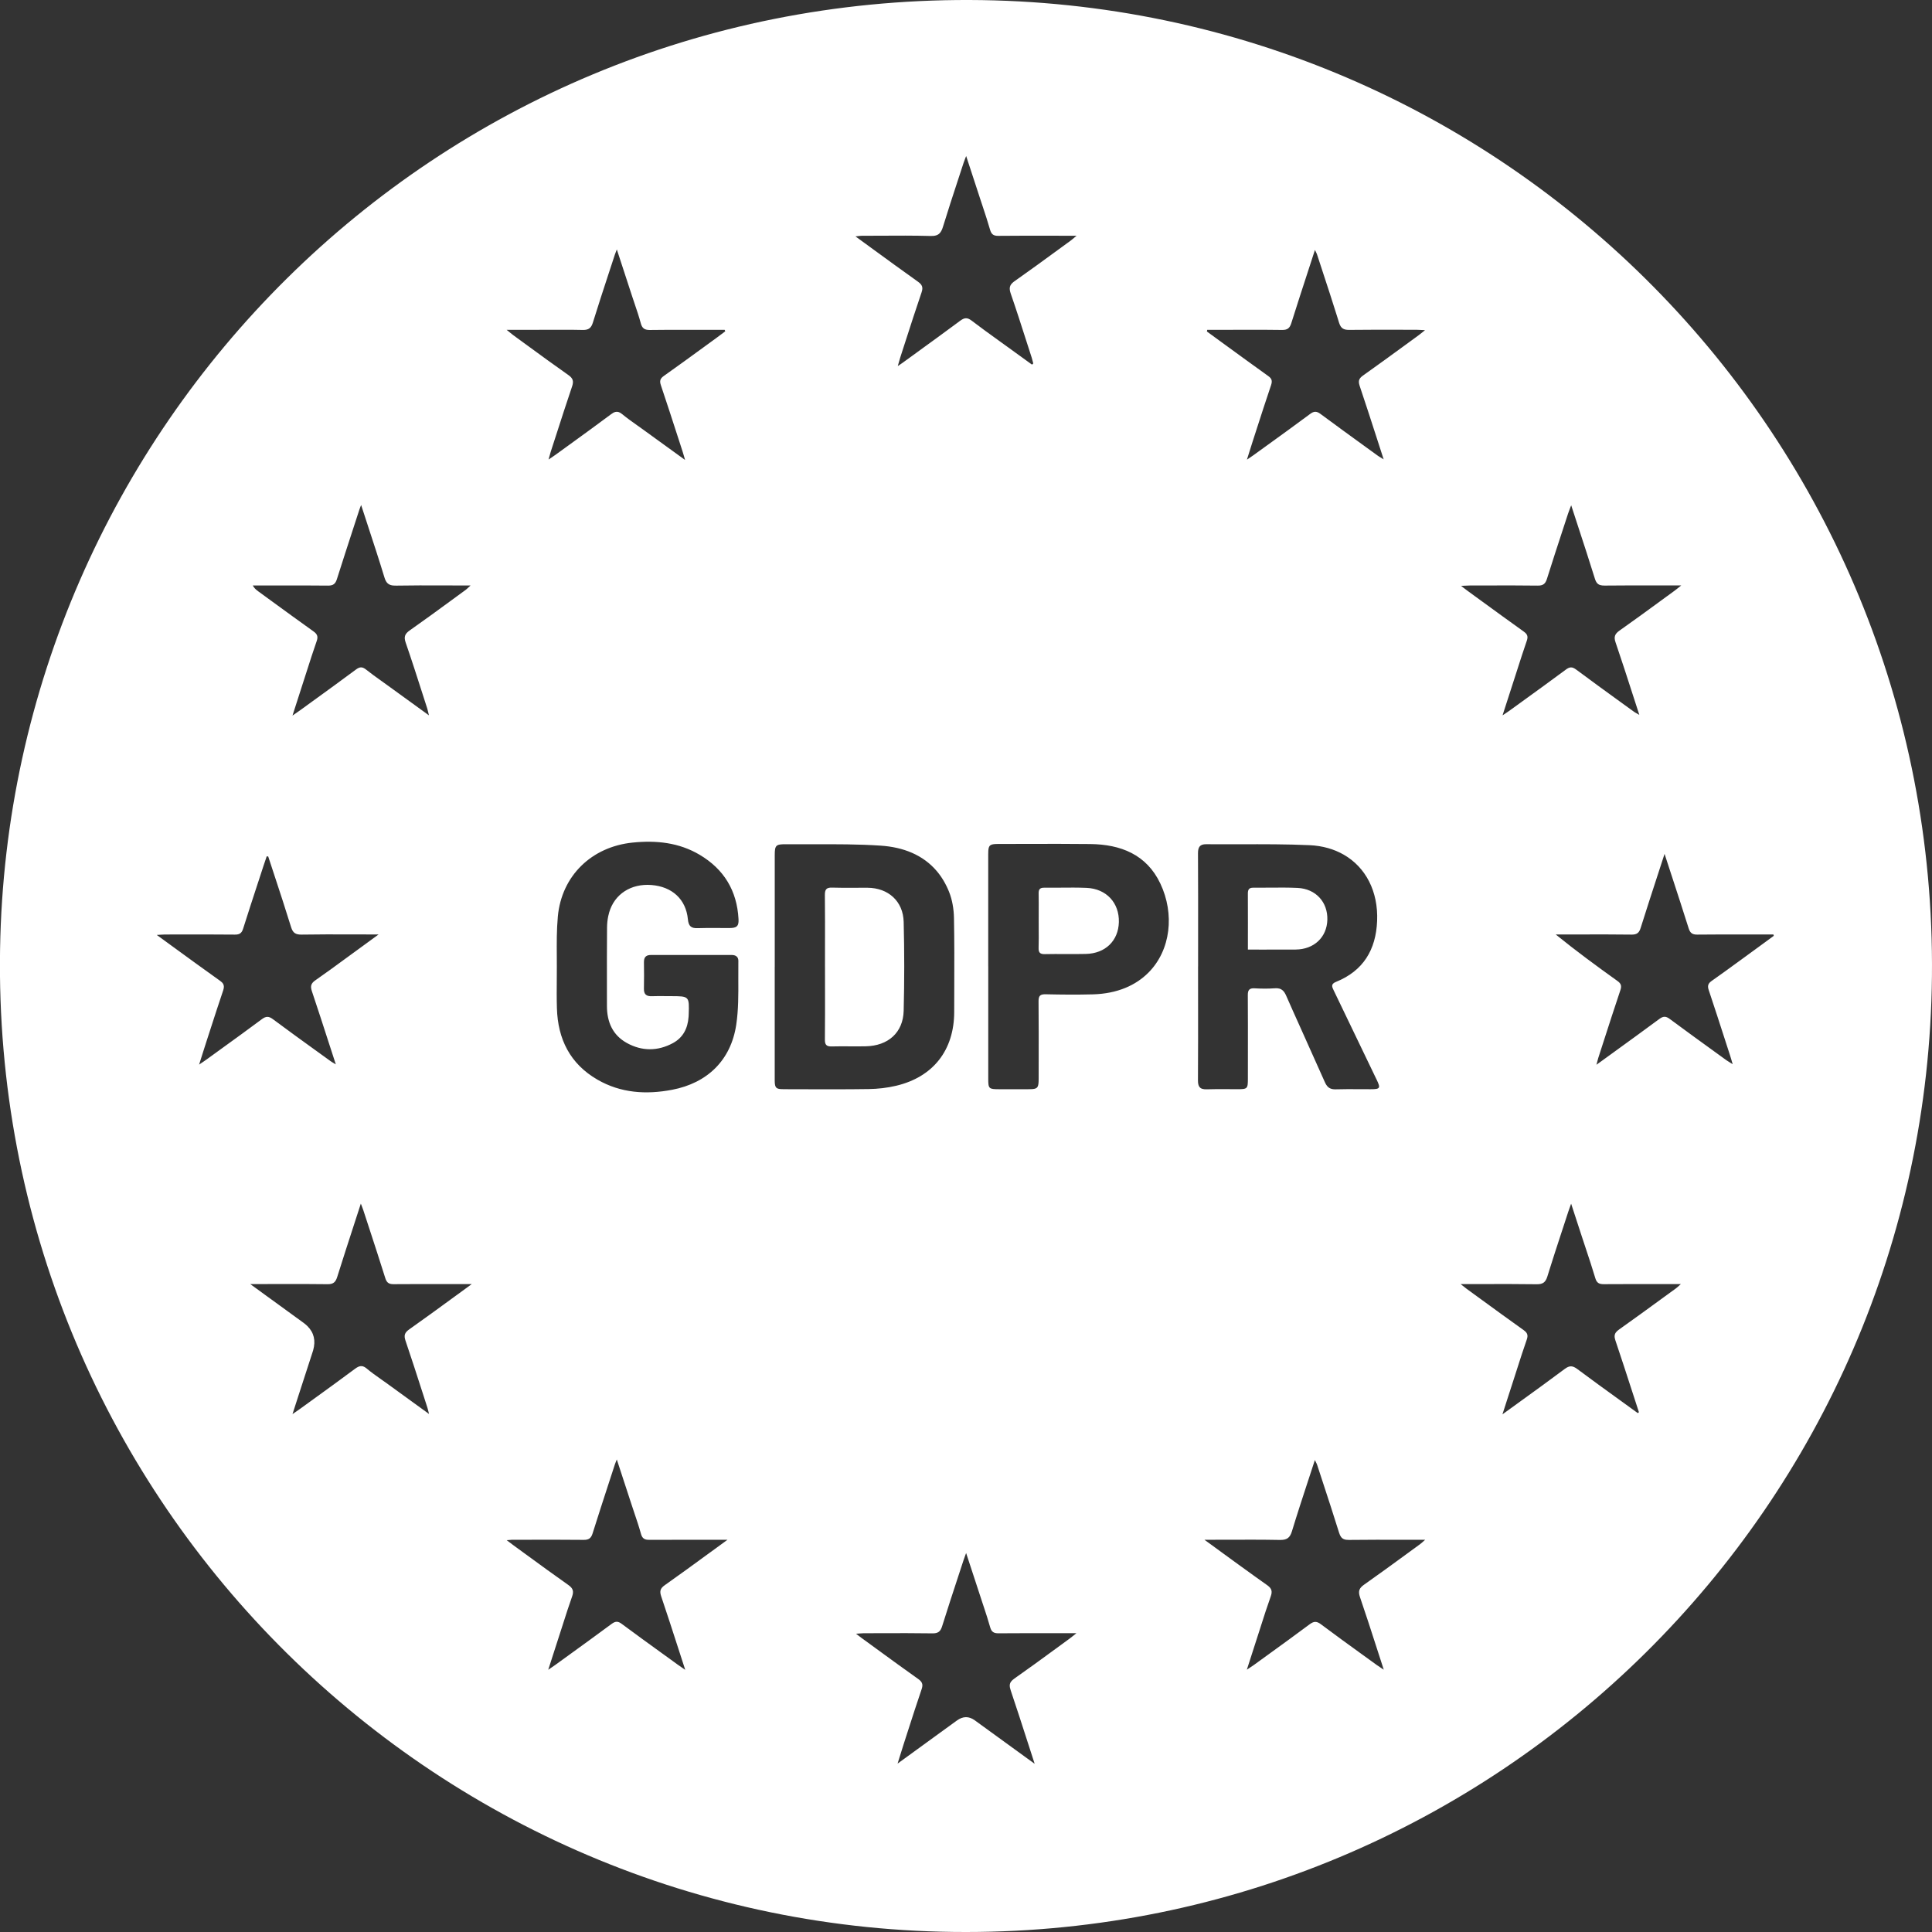 <svg xmlns="http://www.w3.org/2000/svg" width="112" height="112" viewBox="0 0 112 112" fill="none"><rect x="0" y="0" width="112" height="112" fill="#333333" stroke="none"/><path fill-rule="evenodd" clip-rule="evenodd" d="M0.004 55.012C-0.52 86.629 24.956 112.024 55.999 112C86.706 112.001 111.693 87.305 111.997 56.583C112.307 25.361 87.225 0.094 56.202 0C25.119 -0.093 0.503 24.797 0.004 55.012ZM54.307 50.5C53.511 49.56 52.367 49.109 51.047 49.022C49.753 48.936 48.452 48.939 47.151 48.943C46.613 48.945 46.076 48.946 45.539 48.942C44.98 48.937 44.913 49.01 44.913 49.562V56.042L44.911 56.039C44.911 56.768 44.911 57.496 44.911 58.225C44.911 59.683 44.91 61.141 44.911 62.599C44.911 62.784 44.921 62.907 44.96 62.988C45.02 63.117 45.155 63.141 45.444 63.142C45.801 63.142 46.159 63.144 46.517 63.145H46.517H46.518H46.518H46.519H46.519H46.519H46.52H46.52H46.52H46.521H46.521H46.522H46.522H46.522H46.523H46.523H46.523H46.524C47.8 63.149 49.078 63.153 50.354 63.134C50.885 63.127 51.428 63.066 51.944 62.944C54.103 62.436 55.316 60.873 55.316 58.656C55.316 58.158 55.318 57.661 55.32 57.164C55.324 55.85 55.328 54.536 55.303 53.223C55.294 52.711 55.207 52.17 55.017 51.698C54.83 51.233 54.591 50.835 54.307 50.5ZM69.447 62.63C69.446 62.807 69.473 62.933 69.539 63.016C69.618 63.116 69.752 63.155 69.962 63.148C70.361 63.134 70.76 63.137 71.159 63.139C71.35 63.141 71.542 63.142 71.733 63.142C72.318 63.142 72.341 63.117 72.341 62.525C72.341 62.095 72.342 61.666 72.342 61.236V61.236V61.236V61.236V61.236V61.236V61.236V61.235V61.235V61.235V61.235V61.235V61.235V61.234V61.234V61.234V61.234V61.234V61.234C72.343 60.053 72.345 58.873 72.337 57.693C72.335 57.402 72.418 57.277 72.727 57.294C73.116 57.315 73.507 57.322 73.895 57.292C74.103 57.276 74.248 57.315 74.362 57.417C74.438 57.486 74.5 57.584 74.557 57.712C74.688 58.011 74.82 58.308 74.953 58.606C75.207 59.178 75.464 59.748 75.722 60.318L75.74 60.358L75.74 60.36C76.097 61.151 76.454 61.943 76.806 62.738C76.842 62.821 76.882 62.89 76.927 62.946C77.048 63.098 77.208 63.157 77.449 63.149C77.902 63.135 78.356 63.138 78.81 63.141H78.81H78.81H78.81H78.81H78.81C79.028 63.142 79.245 63.144 79.462 63.143C80.008 63.143 80.044 63.085 79.811 62.6L79.81 62.598L79.809 62.596L79.808 62.594L79.807 62.592L79.806 62.59L79.805 62.587L79.804 62.585L79.802 62.581L79.8 62.577L79.798 62.573L79.796 62.569L79.793 62.564L79.791 62.56L79.789 62.556L79.787 62.552C78.966 60.841 78.144 59.13 77.319 57.42L77.315 57.413C77.216 57.207 77.138 57.046 77.448 56.921C79.031 56.282 79.765 55.06 79.833 53.389C79.903 51.676 79.173 50.278 77.898 49.546C77.337 49.224 76.67 49.03 75.92 48.996C74.58 48.936 73.237 48.939 71.895 48.943H71.894C71.237 48.944 70.58 48.946 69.924 48.94C69.553 48.936 69.447 49.115 69.449 49.465C69.458 51.105 69.457 52.744 69.456 54.384V54.384V54.384V54.384V54.384V54.385V54.385V54.385V54.385V54.385V54.385V54.385V54.386V54.386V54.386V54.386V54.386V54.386C69.455 54.934 69.455 55.481 69.455 56.028L69.453 56.027C69.453 56.606 69.454 57.185 69.454 57.765C69.456 59.386 69.457 61.008 69.447 62.63ZM32.337 53.152C32.268 53.908 32.273 54.673 32.278 55.436V55.436V55.437C32.279 55.636 32.28 55.834 32.28 56.033C32.28 56.282 32.279 56.532 32.277 56.781C32.273 57.337 32.268 57.893 32.285 58.45C32.337 60.237 33.047 61.669 34.63 62.586C35.988 63.372 37.464 63.461 38.961 63.176C41.005 62.787 42.371 61.464 42.68 59.408C42.81 58.542 42.806 57.657 42.801 56.771V56.771V56.771V56.771V56.771V56.771V56.771V56.771V56.771V56.77V56.77V56.77V56.77V56.77V56.77V56.77V56.77C42.8 56.443 42.798 56.115 42.803 55.789L42.804 55.712C42.809 55.475 42.659 55.359 42.41 55.361C40.852 55.365 39.294 55.365 37.738 55.361C37.481 55.361 37.358 55.464 37.335 55.682C37.331 55.712 37.33 55.744 37.33 55.779C37.336 56.289 37.342 56.8 37.329 57.31C37.32 57.647 37.474 57.763 37.793 57.751C38.044 57.741 38.296 57.744 38.548 57.746H38.548H38.548H38.548H38.548H38.549H38.549H38.549H38.549H38.549H38.549H38.549H38.549H38.549H38.549H38.55H38.55H38.55H38.55C38.66 57.747 38.77 57.748 38.88 57.748C39.423 57.748 39.693 57.748 39.823 57.883C39.952 58.016 39.943 58.282 39.925 58.812L39.923 58.843C39.922 58.868 39.921 58.892 39.92 58.917L39.917 58.954C39.869 59.616 39.599 60.154 39.001 60.474C38.129 60.942 37.218 60.946 36.347 60.467C35.513 60.009 35.185 59.243 35.185 58.316C35.185 57.937 35.185 57.557 35.184 57.178C35.183 56.04 35.182 54.903 35.191 53.764C35.193 53.547 35.215 53.323 35.261 53.107C35.276 53.035 35.294 52.965 35.314 52.895C35.626 51.824 36.586 51.213 37.765 51.305C38.962 51.4 39.765 52.128 39.877 53.287C39.916 53.686 40.058 53.821 40.449 53.806C40.842 53.791 41.237 53.794 41.631 53.797H41.631H41.631H41.632H41.632H41.632H41.632H41.632H41.632H41.632H41.632H41.632H41.632H41.632H41.632H41.633H41.633H41.633H41.633C41.856 53.799 42.079 53.8 42.301 53.799C42.673 53.796 42.803 53.71 42.814 53.41C42.815 53.369 42.815 53.323 42.812 53.273C42.723 51.636 41.972 50.391 40.562 49.554C39.357 48.839 38.039 48.707 36.676 48.845C34.298 49.085 32.556 50.769 32.338 53.134L32.337 53.152ZM57.29 62.534V56.014L57.29 56.014L57.288 56.015V49.535C57.288 49.211 57.309 49.058 57.438 48.986C57.526 48.936 57.666 48.926 57.884 48.925C58.426 48.925 58.967 48.924 59.508 48.922H59.508H59.509H59.509H59.509H59.509H59.509H59.509H59.509H59.51H59.51H59.51H59.51H59.51H59.51H59.51C60.739 48.919 61.969 48.915 63.197 48.93C64.964 48.949 66.467 49.533 67.266 51.22C68.098 52.974 67.88 55.078 66.572 56.388C65.841 57.121 64.771 57.606 63.353 57.644C62.44 57.668 61.528 57.66 60.616 57.639C60.457 57.636 60.354 57.658 60.291 57.721C60.227 57.784 60.205 57.888 60.206 58.046C60.217 59.256 60.215 60.466 60.213 61.676V61.676V61.677C60.213 61.956 60.212 62.234 60.212 62.513C60.212 62.75 60.203 62.899 60.154 62.991C60.084 63.125 59.931 63.143 59.599 63.143H57.91C57.322 63.142 57.29 63.112 57.29 62.534ZM59.827 21.137L59.825 21.136L59.825 21.136L59.824 21.136L59.824 21.135L59.823 21.135L59.823 21.135L59.822 21.134L59.822 21.134L59.822 21.134L59.821 21.133L59.821 21.133L59.82 21.133L59.82 21.132L59.819 21.132L59.819 21.132C59.367 20.806 58.916 20.48 58.466 20.152C58.267 20.008 58.068 19.864 57.868 19.721L57.868 19.72L57.867 19.719L57.867 19.719L57.867 19.719L57.867 19.719L57.867 19.719L57.867 19.719L57.866 19.719L57.866 19.719L57.866 19.719L57.866 19.719L57.866 19.719L57.866 19.719L57.866 19.719L57.866 19.719L57.866 19.719C57.348 19.346 56.83 18.973 56.322 18.584C56.073 18.393 55.904 18.414 55.661 18.595L55.491 18.721C54.733 19.284 53.968 19.839 53.203 20.393L53.203 20.394L53.203 20.394L53.203 20.394L53.203 20.394L53.203 20.394L53.203 20.394L53.203 20.394L53.203 20.394L53.203 20.394L53.203 20.394L53.203 20.394L53.203 20.394L53.203 20.394L53.203 20.394L53.202 20.394L53.198 20.397L53.185 20.407L53.152 20.431C52.873 20.633 52.593 20.836 52.314 21.039C52.277 21.067 52.238 21.093 52.182 21.13C52.145 21.154 52.101 21.184 52.045 21.222C52.07 21.137 52.09 21.065 52.108 21C52.136 20.898 52.159 20.815 52.185 20.734C52.282 20.435 52.378 20.136 52.475 19.837L52.477 19.831C52.787 18.869 53.097 17.907 53.424 16.951C53.526 16.651 53.458 16.504 53.212 16.328C52.316 15.691 51.429 15.044 50.511 14.374C50.209 14.154 49.904 13.931 49.593 13.705L49.596 13.705L49.595 13.704C49.659 13.697 49.713 13.691 49.76 13.685C49.843 13.675 49.905 13.668 49.965 13.668C50.322 13.668 50.677 13.665 51.033 13.664L51.034 13.664H51.034H51.034H51.034H51.034H51.034H51.034H51.034H51.034H51.034H51.034H51.034H51.034H51.034H51.034H51.034H51.034H51.034H51.034C52.007 13.658 52.978 13.653 53.95 13.68C54.2 13.687 54.359 13.637 54.471 13.522C54.557 13.434 54.616 13.309 54.667 13.141C54.945 12.232 55.242 11.328 55.538 10.425C55.647 10.093 55.756 9.761 55.864 9.429C55.886 9.363 55.911 9.298 55.945 9.21C55.963 9.163 55.984 9.11 56.008 9.047L56.008 9.048L56.009 9.045L56.203 9.636L56.206 9.644C56.414 10.279 56.611 10.879 56.807 11.48C56.86 11.64 56.913 11.801 56.966 11.961C57.115 12.411 57.264 12.862 57.395 13.318C57.472 13.585 57.597 13.675 57.874 13.672C58.862 13.662 59.85 13.664 60.838 13.665H60.838H60.838H60.838H60.839H60.839H60.839H60.839H60.839H60.839H60.839H60.839H60.839H60.84H60.84H60.84H60.84H60.84H60.84H60.84H60.84H60.84H60.841H60.841H60.841H60.841H60.841H60.841H60.842H60.842H60.842H60.842H60.842H60.842H60.842C61.195 13.666 61.547 13.666 61.899 13.666H62.411L62.409 13.668H62.409L62.376 13.695L62.306 13.753L62.257 13.795L62.256 13.795L62.256 13.796C62.21 13.834 62.17 13.867 62.134 13.897C62.103 13.922 62.074 13.944 62.044 13.966C61.799 14.145 61.554 14.324 61.309 14.502C60.481 15.107 59.654 15.711 58.816 16.3C58.794 16.315 58.773 16.331 58.753 16.346C58.517 16.535 58.488 16.715 58.595 17.025C58.911 17.937 59.206 18.855 59.5 19.774L59.501 19.775L59.501 19.775L59.501 19.775L59.501 19.776L59.501 19.776L59.501 19.776L59.501 19.777L59.501 19.777L59.501 19.777L59.501 19.777L59.502 19.778L59.502 19.778L59.502 19.779L59.502 19.779L59.502 19.779L59.502 19.779L59.502 19.78L59.502 19.78C59.604 20.098 59.706 20.415 59.809 20.732C59.831 20.803 59.85 20.876 59.868 20.948L59.868 20.948L59.868 20.948L59.868 20.948L59.868 20.948L59.868 20.948L59.885 21.014C59.89 21.033 59.895 21.052 59.901 21.071L59.899 21.072L59.899 21.072L59.897 21.074C59.875 21.095 59.852 21.115 59.828 21.136L59.825 21.139L59.826 21.137L59.827 21.137ZM96.108 50.694L96.1 50.718L96.096 50.731L96.095 50.733C95.755 51.778 95.428 52.78 95.113 53.785C95.072 53.919 95.022 54.015 94.949 54.079C94.865 54.152 94.75 54.182 94.583 54.18C93.611 54.167 92.641 54.169 91.67 54.171C91.312 54.172 90.954 54.172 90.596 54.172H90.191L90.193 54.174H90.19C91.372 55.134 92.562 56.006 93.76 56.864C93.971 57.013 94.02 57.147 93.936 57.398C93.598 58.403 93.273 59.412 92.947 60.421C92.848 60.727 92.75 61.032 92.651 61.338C92.63 61.402 92.614 61.467 92.593 61.551C92.58 61.601 92.566 61.658 92.548 61.725C92.897 61.472 93.24 61.224 93.579 60.978L93.58 60.977C94.472 60.331 95.336 59.705 96.195 59.069C96.417 58.905 96.57 58.9 96.793 59.067C97.715 59.75 98.645 60.423 99.575 61.096L100.079 61.461C100.135 61.502 100.194 61.537 100.273 61.585L100.273 61.586L100.273 61.586C100.321 61.615 100.377 61.649 100.444 61.691L100.443 61.688L100.445 61.689C100.423 61.613 100.403 61.546 100.385 61.487L100.385 61.486L100.385 61.485L100.385 61.485C100.349 61.365 100.322 61.273 100.293 61.182C100.203 60.905 100.113 60.627 100.023 60.35L100.018 60.334L100.018 60.333C99.701 59.352 99.384 58.372 99.057 57.396C98.984 57.18 99.008 57.046 99.164 56.914C99.183 56.897 99.204 56.881 99.227 56.865C99.469 56.695 99.709 56.523 99.949 56.351C100.354 56.059 100.758 55.764 101.162 55.47L101.476 55.24L101.641 55.12C101.883 54.944 102.125 54.767 102.366 54.59L102.367 54.59L102.368 54.589L102.369 54.588L102.627 54.399L102.828 54.252L102.828 54.252L102.829 54.251C102.826 54.238 102.822 54.225 102.818 54.212L102.817 54.211C102.813 54.198 102.809 54.185 102.806 54.172H102.423C102.087 54.172 101.752 54.172 101.416 54.171H101.416H101.416H101.416H101.416H101.416H101.415H101.415H101.415H101.415H101.415H101.415H101.415H101.415C100.409 54.17 99.403 54.169 98.397 54.18C98.103 54.184 97.978 54.086 97.891 53.809C97.578 52.814 97.254 51.823 96.919 50.796L96.918 50.795C96.78 50.371 96.639 49.941 96.497 49.502L96.498 49.499L96.496 49.501L96.497 49.502L96.496 49.506L96.495 49.504C96.364 49.908 96.235 50.304 96.108 50.694ZM15.462 49.64C15.49 49.646 15.52 49.651 15.549 49.655V49.652C15.665 50.005 15.781 50.358 15.897 50.711C16.229 51.72 16.561 52.728 16.873 53.742C16.979 54.091 17.143 54.186 17.494 54.18C18.45 54.164 19.407 54.166 20.363 54.169H20.363H20.364H20.364H20.364H20.364H20.364H20.364H20.364H20.365H20.365H20.365H20.365H20.365H20.365H20.366H20.366H20.366C20.724 54.17 21.081 54.171 21.439 54.171H21.943L21.939 54.174H21.944C21.71 54.344 21.496 54.5 21.294 54.648L21.289 54.652C21.047 54.828 20.822 54.993 20.595 55.158C20.403 55.298 20.21 55.438 20.018 55.579C19.442 56.001 18.866 56.424 18.279 56.831C18.09 56.962 18.021 57.089 18.034 57.258C18.039 57.321 18.056 57.389 18.082 57.466C18.432 58.508 18.771 59.554 19.119 60.631L19.119 60.631L19.12 60.631L19.12 60.632L19.12 60.632L19.121 60.637C19.235 60.987 19.349 61.34 19.466 61.698L19.465 61.698L19.466 61.701C19.421 61.674 19.381 61.651 19.345 61.63C19.273 61.588 19.217 61.555 19.165 61.517C18.898 61.324 18.63 61.131 18.362 60.937L18.362 60.937L18.362 60.937L18.362 60.937L18.362 60.937L18.362 60.937L18.362 60.937L18.362 60.937L18.362 60.937L18.362 60.937L18.362 60.937L18.362 60.937L18.361 60.937C17.509 60.322 16.657 59.706 15.814 59.078C15.576 58.902 15.416 58.908 15.183 59.081C14.368 59.688 13.544 60.284 12.72 60.879L12.72 60.879L12.72 60.879L12.72 60.879L12.72 60.879L12.72 60.879C12.468 61.062 12.216 61.244 11.964 61.427C11.902 61.472 11.838 61.515 11.754 61.572L11.754 61.572L11.752 61.573C11.695 61.612 11.627 61.657 11.544 61.715L11.545 61.711L11.544 61.712C11.605 61.518 11.661 61.34 11.714 61.171C11.801 60.896 11.88 60.647 11.961 60.397C12.043 60.145 12.125 59.892 12.207 59.639L12.207 59.638C12.447 58.897 12.687 58.155 12.937 57.417C12.992 57.253 12.995 57.134 12.929 57.026C12.892 56.967 12.834 56.912 12.753 56.855C11.847 56.21 10.949 55.556 10.016 54.876C9.712 54.654 9.405 54.43 9.092 54.202L9.095 54.202L9.092 54.199C9.167 54.195 9.231 54.19 9.287 54.187C9.389 54.179 9.468 54.174 9.547 54.174C9.801 54.174 10.054 54.173 10.308 54.173H10.309H10.309C11.41 54.171 12.511 54.169 13.612 54.18C13.886 54.183 14.012 54.1 14.095 53.834C14.378 52.933 14.672 52.036 14.966 51.138L14.966 51.138L14.966 51.138L14.966 51.138L14.966 51.138L14.966 51.138L14.966 51.138L14.966 51.138L14.966 51.138L14.967 51.138L14.967 51.138L14.967 51.137L14.967 51.137L14.967 51.137L14.967 51.137L14.967 51.137L14.967 51.137L14.967 51.137L14.967 51.137L14.968 51.134L14.968 51.133L14.968 51.133L14.969 51.132L14.969 51.131L14.969 51.13L14.969 51.129L14.97 51.129C15.071 50.819 15.172 50.509 15.273 50.2C15.299 50.122 15.326 50.044 15.352 49.966L15.393 49.845C15.416 49.777 15.439 49.709 15.462 49.64ZM58.594 98.001C58.553 97.881 58.532 97.781 58.537 97.692C58.546 97.549 58.624 97.433 58.803 97.309C59.601 96.75 60.387 96.175 61.173 95.6C61.448 95.399 61.723 95.198 61.998 94.997C62.069 94.946 62.137 94.891 62.229 94.817C62.277 94.778 62.332 94.733 62.397 94.681H62.394L62.398 94.678C61.995 94.678 61.601 94.678 61.213 94.678C60.07 94.677 58.978 94.675 57.888 94.684C57.615 94.687 57.477 94.606 57.401 94.334C57.288 93.928 57.155 93.527 57.023 93.127L56.963 92.947L56.935 92.862L56.903 92.763C56.661 92.021 56.417 91.279 56.16 90.497L56.007 90.031L55.973 90.122L55.952 90.179C55.913 90.285 55.884 90.365 55.858 90.444C55.762 90.737 55.666 91.03 55.57 91.322L55.57 91.322L55.57 91.322L55.57 91.323L55.57 91.323L55.57 91.323L55.57 91.323L55.57 91.323L55.57 91.323L55.57 91.323L55.57 91.323L55.57 91.323C55.248 92.304 54.925 93.284 54.618 94.27C54.522 94.578 54.387 94.692 54.056 94.687C53.048 94.671 52.041 94.675 51.033 94.678C50.712 94.678 50.392 94.68 50.071 94.68C49.994 94.681 49.917 94.687 49.825 94.694L49.824 94.694C49.767 94.698 49.703 94.704 49.629 94.708L49.633 94.711L49.629 94.711C49.681 94.751 49.724 94.785 49.763 94.815L49.764 94.817C49.836 94.873 49.89 94.915 49.945 94.954C50.24 95.169 50.535 95.384 50.83 95.599L50.831 95.6L50.833 95.601L50.834 95.602L50.835 95.603C51.633 96.185 52.431 96.767 53.237 97.338C53.367 97.431 53.44 97.519 53.463 97.624C53.482 97.711 53.467 97.81 53.425 97.933C53.153 98.73 52.895 99.531 52.637 100.332C52.55 100.603 52.463 100.874 52.375 101.145C52.302 101.37 52.232 101.597 52.153 101.853C52.116 101.972 52.077 102.099 52.035 102.234L52.036 102.233L52.035 102.237C52.906 101.603 53.731 101.005 54.542 100.415L55.474 99.739C55.824 99.484 56.17 99.482 56.511 99.73C57.263 100.275 58.014 100.82 58.79 101.385L59.978 102.247V102.244L59.978 102.244L59.978 102.244V102.241C59.844 101.83 59.715 101.428 59.587 101.031L59.583 101.019L59.582 101.016L59.581 101.014C59.248 99.98 58.928 98.988 58.594 98.001ZM20.934 29.277C20.911 29.338 20.893 29.383 20.879 29.42C20.857 29.479 20.843 29.515 20.831 29.552C20.715 29.907 20.6 30.262 20.484 30.617L20.484 30.618L20.484 30.619L20.483 30.619C20.163 31.603 19.843 32.586 19.531 33.572C19.445 33.847 19.313 33.951 19.018 33.948C18.061 33.937 17.104 33.939 16.147 33.94C15.789 33.941 15.43 33.942 15.072 33.942H14.653C14.67 33.972 14.688 33.999 14.706 34.025C14.787 34.141 14.879 34.213 14.974 34.283C15.203 34.45 15.432 34.617 15.662 34.784L15.666 34.787L15.666 34.787C16.498 35.394 17.331 36.001 18.169 36.599C18.201 36.621 18.23 36.644 18.256 36.667C18.404 36.8 18.439 36.937 18.359 37.164C18.16 37.734 17.975 38.31 17.791 38.887C17.717 39.116 17.644 39.345 17.57 39.573C17.44 39.977 17.31 40.38 17.171 40.814L16.957 41.479L16.96 41.478L16.959 41.481C17.04 41.424 17.108 41.377 17.168 41.337L17.169 41.336L17.169 41.336L17.169 41.335L17.17 41.335C17.267 41.269 17.34 41.218 17.413 41.165C17.694 40.96 17.976 40.756 18.257 40.552L18.258 40.552C19.052 39.976 19.847 39.401 20.633 38.815C20.857 38.647 21.007 38.644 21.224 38.818C21.507 39.044 21.803 39.255 22.099 39.466C22.218 39.551 22.338 39.636 22.457 39.723C23.235 40.288 24.016 40.853 24.866 41.469C24.848 41.397 24.835 41.338 24.823 41.287C24.804 41.204 24.79 41.142 24.771 41.082C24.68 40.799 24.589 40.517 24.498 40.234L24.498 40.234L24.498 40.233L24.498 40.233C24.179 39.238 23.86 38.244 23.519 37.257C23.4 36.913 23.471 36.742 23.761 36.539C24.585 35.961 25.397 35.366 26.21 34.771L26.21 34.771L26.21 34.771L26.21 34.771L26.21 34.77L26.21 34.77L26.211 34.77L26.211 34.77L26.211 34.77C26.47 34.58 26.729 34.391 26.989 34.201C27.039 34.164 27.084 34.122 27.147 34.063L27.148 34.063C27.184 34.029 27.227 33.989 27.279 33.941H27.276L27.278 33.94H26.748C26.398 33.94 26.047 33.939 25.696 33.938H25.696H25.696H25.696H25.696H25.696H25.695H25.695H25.695H25.695H25.695H25.695H25.695H25.694H25.694H25.694H25.694H25.694H25.694C24.783 33.935 23.873 33.932 22.962 33.949C22.714 33.954 22.551 33.911 22.434 33.775C22.373 33.702 22.325 33.603 22.285 33.47C21.984 32.48 21.662 31.497 21.327 30.478L21.327 30.477L21.327 30.477C21.198 30.084 21.067 29.685 20.936 29.279L20.936 29.277L20.934 29.276L20.936 29.279L20.935 29.28L20.934 29.277ZM42.01 19.121L42.006 19.121H41.581C41.241 19.121 40.901 19.121 40.561 19.12L40.381 19.12C39.8 19.119 39.219 19.118 38.638 19.121C38.317 19.122 37.996 19.125 37.675 19.129L37.651 19.129C37.361 19.127 37.223 19.028 37.145 18.734C37.048 18.371 36.928 18.015 36.807 17.658L36.807 17.658C36.755 17.506 36.704 17.354 36.654 17.202C36.365 16.316 36.076 15.432 35.76 14.466L35.758 14.471L35.756 14.466C35.731 14.533 35.711 14.584 35.694 14.626C35.673 14.68 35.657 14.72 35.644 14.76C35.528 15.114 35.412 15.468 35.296 15.822L35.296 15.822L35.296 15.823L35.296 15.823L35.295 15.824L35.295 15.824L35.295 15.825L35.295 15.825L35.295 15.825L35.295 15.826L35.295 15.826L35.294 15.827C34.981 16.783 34.667 17.74 34.369 18.703C34.27 19.024 34.116 19.128 33.803 19.128L33.773 19.127C33.601 19.123 33.429 19.121 33.256 19.119C32.836 19.115 32.416 19.115 31.996 19.117L31.715 19.118C31.447 19.119 31.179 19.12 30.911 19.12H29.37C29.437 19.174 29.493 19.22 29.541 19.26L29.541 19.261L29.541 19.261C29.626 19.331 29.689 19.383 29.754 19.43C30.017 19.621 30.279 19.813 30.542 20.005L30.543 20.006L30.544 20.006L30.544 20.007L30.545 20.008L30.546 20.008L30.546 20.008C31.344 20.592 32.142 21.175 32.951 21.743C33.224 21.934 33.266 22.106 33.162 22.41C32.839 23.363 32.53 24.32 32.222 25.277L32.22 25.282L32.219 25.286C32.121 25.589 32.023 25.893 31.924 26.196C31.9 26.272 31.88 26.348 31.855 26.442L31.855 26.442L31.855 26.442L31.855 26.442L31.855 26.442L31.855 26.442L31.854 26.443L31.854 26.443C31.839 26.5 31.822 26.563 31.801 26.637L31.805 26.634L31.805 26.637L31.89 26.579L31.953 26.537C32.048 26.473 32.123 26.423 32.196 26.37C32.466 26.174 32.737 25.978 33.008 25.782C33.813 25.199 34.619 24.615 35.415 24.02C35.51 23.948 35.594 23.9 35.676 23.88C35.801 23.85 35.921 23.887 36.069 24.009C36.348 24.239 36.643 24.448 36.938 24.657C37.048 24.735 37.159 24.813 37.268 24.892C37.681 25.192 38.095 25.491 38.522 25.801L38.523 25.801L38.53 25.806C38.907 26.079 39.296 26.361 39.706 26.658H39.708L39.708 26.657L39.709 26.658H39.712C39.687 26.573 39.668 26.504 39.651 26.445L39.651 26.445C39.62 26.337 39.599 26.263 39.575 26.19C39.49 25.929 39.405 25.667 39.321 25.405L39.32 25.405L39.32 25.404L39.32 25.404L39.32 25.404L39.32 25.403L39.32 25.403L39.32 25.402L39.319 25.402L39.319 25.402L39.319 25.4C38.987 24.375 38.655 23.351 38.311 22.329C38.23 22.085 38.265 21.949 38.48 21.796C39.263 21.243 40.037 20.678 40.812 20.114C41.057 19.935 41.302 19.756 41.547 19.578C41.647 19.505 41.746 19.431 41.845 19.356C41.911 19.306 41.977 19.257 42.044 19.207L42.039 19.197L42.033 19.181C42.025 19.161 42.018 19.141 42.01 19.121ZM76.654 15.681L76.653 15.676C76.553 15.371 76.452 15.066 76.353 14.761C76.338 14.713 76.315 14.667 76.284 14.605L76.284 14.605C76.267 14.572 76.249 14.534 76.228 14.49C76.099 14.889 75.971 15.283 75.844 15.672C75.506 16.709 75.177 17.719 74.859 18.731C74.769 19.022 74.635 19.133 74.322 19.127C73.544 19.113 72.766 19.116 71.989 19.118C71.692 19.119 71.396 19.12 71.1 19.12H69.987L69.986 19.115L69.982 19.136L69.976 19.165C69.973 19.182 69.969 19.198 69.966 19.215L69.968 19.216L69.968 19.219C70.267 19.437 70.566 19.655 70.864 19.873L70.869 19.876L70.874 19.88C71.753 20.521 72.632 21.162 73.516 21.795C73.616 21.866 73.678 21.933 73.707 22.011C73.738 22.097 73.729 22.195 73.686 22.324C73.385 23.213 73.097 24.108 72.808 25.002L72.808 25.002L72.808 25.003C72.743 25.206 72.677 25.41 72.611 25.613C72.543 25.826 72.476 26.04 72.4 26.281L72.4 26.282L72.4 26.283C72.365 26.394 72.328 26.512 72.288 26.638L72.292 26.636L72.29 26.643C72.349 26.602 72.4 26.569 72.445 26.539C72.537 26.477 72.603 26.433 72.668 26.386C72.913 26.209 73.159 26.031 73.404 25.854L73.406 25.852L73.409 25.85L73.412 25.848L73.414 25.846L73.422 25.84L73.425 25.839L73.428 25.837L73.43 25.835L73.433 25.833L73.438 25.829L73.439 25.829C74.28 25.221 75.122 24.613 75.955 23.993C76.181 23.826 76.329 23.833 76.549 23.995C77.418 24.64 78.294 25.274 79.17 25.909C79.403 26.078 79.635 26.246 79.867 26.414C79.922 26.454 79.981 26.489 80.057 26.534L80.057 26.534C80.101 26.561 80.152 26.591 80.212 26.628L80.21 26.623C80.082 26.228 79.956 25.839 79.832 25.454C79.491 24.4 79.163 23.383 78.821 22.369C78.809 22.331 78.799 22.297 78.792 22.263C78.745 22.053 78.805 21.919 79.013 21.772C79.844 21.183 80.666 20.583 81.489 19.983L81.494 19.979L81.497 19.977C81.745 19.796 81.993 19.615 82.241 19.434C82.309 19.385 82.376 19.331 82.461 19.261C82.504 19.226 82.551 19.188 82.606 19.144L82.599 19.143L82.604 19.139C82.537 19.136 82.479 19.133 82.426 19.13L82.426 19.13C82.311 19.123 82.223 19.118 82.134 19.118C81.838 19.118 81.542 19.117 81.246 19.116C80.24 19.114 79.234 19.112 78.228 19.124C77.904 19.129 77.737 19.046 77.633 18.726L77.627 18.709C77.593 18.597 77.558 18.485 77.523 18.373C77.243 17.473 76.949 16.577 76.654 15.681ZM91.082 29.294C91.048 29.383 91.02 29.455 90.997 29.517L90.996 29.518L90.996 29.518C90.958 29.619 90.929 29.692 90.905 29.767C90.805 30.073 90.705 30.379 90.605 30.684C90.292 31.639 89.979 32.595 89.679 33.554C89.589 33.845 89.454 33.952 89.142 33.948C88.145 33.934 87.149 33.937 86.151 33.94H86.151H86.15H86.15H86.15H86.149H86.149H86.149H86.148H86.148H86.148H86.147H86.147H86.147H86.146H86.146H86.146H86.145H86.145C85.829 33.941 85.513 33.941 85.198 33.942C85.106 33.942 85.015 33.947 84.895 33.954L84.895 33.954L84.809 33.959C84.775 33.961 84.739 33.963 84.701 33.965L84.704 33.968L84.704 33.968C84.771 34.019 84.826 34.061 84.873 34.098L84.874 34.098C84.957 34.163 85.017 34.209 85.079 34.253C85.326 34.433 85.573 34.613 85.819 34.793L85.821 34.794L85.822 34.794L85.822 34.795L85.823 34.795L85.823 34.795L85.824 34.796L85.824 34.796C86.66 35.405 87.495 36.014 88.337 36.615C88.372 36.64 88.402 36.664 88.428 36.689C88.557 36.812 88.581 36.94 88.51 37.145C88.317 37.705 88.135 38.27 87.954 38.835L87.954 38.835L87.954 38.836C87.885 39.049 87.817 39.262 87.748 39.475C87.553 40.077 87.359 40.68 87.139 41.361L87.107 41.463L87.112 41.46L87.11 41.466C87.145 41.443 87.177 41.421 87.207 41.402L87.284 41.35C87.369 41.295 87.431 41.253 87.491 41.209C87.741 41.028 87.991 40.847 88.241 40.666C89.089 40.053 89.936 39.44 90.776 38.816C90.997 38.652 91.144 38.646 91.368 38.813C92.302 39.509 93.245 40.191 94.188 40.874L94.189 40.874L94.716 41.255C94.766 41.292 94.82 41.322 94.894 41.364L94.894 41.364L94.895 41.364L94.895 41.364L94.896 41.364C94.917 41.376 94.939 41.389 94.964 41.402C94.973 41.408 94.983 41.413 94.993 41.419C95.006 41.426 95.019 41.434 95.033 41.442C94.911 41.067 94.791 40.696 94.673 40.33C94.333 39.276 94.003 38.256 93.657 37.242C93.542 36.912 93.617 36.744 93.891 36.551C94.685 35.992 95.47 35.418 96.254 34.845C96.531 34.642 96.808 34.44 97.085 34.238C97.147 34.193 97.207 34.145 97.289 34.079L97.29 34.078C97.338 34.04 97.393 33.995 97.46 33.942H97.454L97.457 33.939C97.042 33.939 96.636 33.938 96.237 33.938C95.131 33.936 94.077 33.934 93.023 33.946C92.823 33.948 92.689 33.913 92.593 33.811C92.536 33.749 92.493 33.663 92.457 33.545C92.134 32.507 91.796 31.472 91.44 30.385C91.323 30.028 91.205 29.666 91.085 29.297L91.086 29.294L91.083 29.291L91.085 29.297L91.084 29.3L91.082 29.294ZM88.548 77.481C88.544 77.535 88.53 77.596 88.506 77.664C88.309 78.225 88.128 78.791 87.947 79.358C87.879 79.57 87.811 79.783 87.742 79.995C87.607 80.411 87.473 80.827 87.328 81.276L87.327 81.281L87.098 81.99L87.098 81.99L87.098 81.991C87.43 81.75 87.756 81.515 88.077 81.283C88.986 80.626 89.853 79.999 90.71 79.358C90.985 79.153 91.164 79.161 91.436 79.363C92.266 79.982 93.106 80.59 93.947 81.197L93.949 81.199L93.952 81.2C94.283 81.44 94.614 81.679 94.944 81.919V81.92L95.009 81.868L95.009 81.867L95.01 81.867C94.882 81.475 94.755 81.083 94.628 80.691L94.627 80.69L94.627 80.689L94.627 80.688L94.626 80.687L94.626 80.686L94.626 80.685L94.626 80.684L94.625 80.683L94.625 80.682L94.624 80.681L94.624 80.68L94.624 80.679L94.623 80.678L94.623 80.677L94.623 80.676L94.622 80.675L94.622 80.674L94.622 80.673C94.301 79.684 93.981 78.695 93.648 77.71C93.612 77.605 93.596 77.517 93.602 77.439C93.612 77.299 93.692 77.192 93.852 77.078C94.692 76.483 95.524 75.877 96.356 75.27C96.619 75.079 96.882 74.887 97.146 74.695C97.205 74.653 97.258 74.604 97.327 74.542C97.36 74.512 97.397 74.479 97.439 74.442H97.438L97.44 74.44C97.05 74.44 96.665 74.44 96.284 74.44C95.157 74.439 94.065 74.438 92.973 74.445C92.709 74.446 92.565 74.378 92.483 74.1C92.311 73.524 92.122 72.953 91.932 72.382C91.86 72.164 91.787 71.946 91.716 71.728C91.514 71.111 91.313 70.494 91.08 69.779C91.049 69.865 91.023 69.936 91.001 69.998C90.965 70.097 90.938 70.171 90.914 70.246C90.812 70.559 90.71 70.871 90.608 71.183L90.607 71.183L90.607 71.184L90.607 71.184L90.607 71.185L90.607 71.185L90.607 71.185L90.607 71.186L90.606 71.186L90.606 71.187L90.606 71.187L90.606 71.188L90.606 71.188L90.455 71.649C90.24 72.305 90.026 72.963 89.82 73.622C89.781 73.747 89.742 73.872 89.703 73.997C89.599 74.335 89.442 74.455 89.081 74.449C88.026 74.434 86.971 74.436 85.888 74.439C85.489 74.439 85.086 74.44 84.678 74.44L84.68 74.442H84.678C84.715 74.471 84.749 74.499 84.781 74.524C84.876 74.601 84.951 74.661 85.028 74.718C85.317 74.928 85.606 75.138 85.895 75.349L85.896 75.349L85.896 75.35C86.702 75.937 87.507 76.524 88.32 77.102C88.487 77.22 88.558 77.327 88.548 77.481ZM70.769 89.951C70.485 89.744 70.198 89.535 69.906 89.322L69.827 89.265L69.827 89.265L69.825 89.264L69.824 89.262C70.249 89.262 70.666 89.261 71.077 89.26C72.141 89.256 73.166 89.253 74.19 89.272C74.595 89.28 74.776 89.16 74.896 88.767C75.195 87.782 75.515 86.805 75.844 85.801L75.845 85.799L75.846 85.798C75.971 85.417 76.097 85.032 76.224 84.641L76.225 84.644L76.226 84.642L76.245 84.682L76.253 84.7C76.265 84.723 76.276 84.745 76.286 84.764L76.286 84.765L76.286 84.765C76.316 84.824 76.339 84.869 76.355 84.917C76.453 85.218 76.552 85.52 76.651 85.821C76.983 86.832 77.314 87.843 77.63 88.859C77.692 89.058 77.774 89.173 77.911 89.229C77.987 89.26 78.08 89.273 78.195 89.271C79.249 89.258 80.303 89.26 81.386 89.262L81.398 89.262C81.798 89.263 82.203 89.264 82.613 89.264L82.612 89.265H82.615C82.569 89.305 82.529 89.341 82.493 89.374C82.426 89.433 82.373 89.481 82.315 89.523C82.064 89.706 81.814 89.889 81.563 90.072L81.558 90.076L81.558 90.076C80.737 90.675 79.918 91.274 79.087 91.858C78.801 92.058 78.718 92.232 78.838 92.582C79.174 93.56 79.491 94.544 79.82 95.563L79.82 95.564C79.95 95.967 80.082 96.376 80.218 96.792C80.15 96.748 80.093 96.71 80.043 96.678C79.955 96.621 79.887 96.577 79.823 96.53C79.673 96.421 79.522 96.312 79.371 96.203L79.022 95.951C78.21 95.364 77.399 94.777 76.597 94.176L76.573 94.158C76.318 93.966 76.154 93.987 75.913 94.168C75.114 94.764 74.306 95.349 73.498 95.934L73.498 95.934L73.496 95.935L73.496 95.936L73.495 95.937L73.494 95.937C73.227 96.13 72.961 96.323 72.695 96.516C72.622 96.569 72.546 96.619 72.444 96.686L72.368 96.736L72.284 96.792L72.285 96.789L72.282 96.791L72.427 96.339L72.429 96.334C72.597 95.81 72.752 95.328 72.908 94.846C72.97 94.655 73.031 94.463 73.093 94.271C73.276 93.696 73.46 93.121 73.663 92.554C73.769 92.259 73.729 92.09 73.475 91.905L73.457 91.892C73.239 91.739 73.022 91.584 72.805 91.428C72.133 90.947 71.461 90.457 70.769 89.952L70.769 89.951ZM42.173 89.262H42.174C41.843 89.503 41.518 89.74 41.197 89.975L41.187 89.982L41.186 89.983L41.183 89.984C40.283 90.642 39.416 91.276 38.538 91.894C38.262 92.088 38.232 92.254 38.335 92.557C38.671 93.55 38.993 94.546 39.33 95.588L39.331 95.589L39.331 95.59L39.331 95.592L39.333 95.597C39.46 95.991 39.59 96.392 39.723 96.801L39.721 96.8L39.722 96.801L39.64 96.745L39.519 96.662C39.43 96.601 39.363 96.555 39.297 96.507C39.023 96.308 38.747 96.109 38.472 95.91L38.468 95.907L38.468 95.907L38.467 95.906L38.466 95.906L38.465 95.905C37.655 95.32 36.845 94.734 36.042 94.137C35.945 94.064 35.862 94.025 35.781 94.017C35.676 94.007 35.575 94.051 35.451 94.143C34.626 94.754 33.794 95.356 32.963 95.958C32.707 96.143 32.452 96.328 32.196 96.513C32.133 96.559 32.068 96.603 31.986 96.659L31.985 96.659C31.929 96.698 31.863 96.742 31.784 96.797L31.784 96.795L31.782 96.797C31.896 96.444 32.003 96.111 32.107 95.788L32.108 95.785L32.112 95.773C32.234 95.392 32.353 95.025 32.472 94.657C32.535 94.464 32.597 94.27 32.659 94.077L32.659 94.076C32.822 93.567 32.985 93.058 33.164 92.555C33.273 92.253 33.221 92.076 32.951 91.886C32.129 91.308 31.317 90.715 30.505 90.121L30.504 90.121L30.504 90.121C30.254 89.938 30.004 89.756 29.754 89.573C29.677 89.517 29.601 89.459 29.502 89.383L29.374 89.286L29.409 89.283L29.451 89.28L29.514 89.275L29.515 89.275L29.515 89.275L29.516 89.275L29.517 89.275C29.569 89.27 29.613 89.266 29.654 89.264C29.668 89.263 29.681 89.263 29.694 89.263C29.706 89.262 29.717 89.262 29.729 89.262C30.089 89.262 30.45 89.261 30.81 89.261C31.819 89.26 32.828 89.258 33.836 89.268C34.126 89.271 34.265 89.176 34.353 88.895C34.662 87.908 34.983 86.925 35.303 85.942C35.419 85.587 35.535 85.231 35.651 84.875C35.663 84.837 35.678 84.8 35.703 84.74L35.703 84.74L35.704 84.737C35.718 84.704 35.735 84.662 35.756 84.61L35.757 84.612L35.758 84.61C35.91 85.075 36.055 85.518 36.196 85.951L36.197 85.951L36.2 85.962C36.341 86.392 36.478 86.811 36.615 87.231C36.666 87.385 36.718 87.539 36.769 87.693C36.906 88.099 37.043 88.504 37.157 88.916C37.213 89.12 37.304 89.213 37.453 89.249C37.472 89.254 37.493 89.257 37.514 89.26C37.553 89.265 37.596 89.267 37.642 89.266C38.742 89.26 39.842 89.26 40.986 89.261H40.987H40.987H40.988H40.989C41.377 89.262 41.771 89.262 42.171 89.262H42.172L42.172 89.262H42.173ZM26.085 74.439H26.089H26.094H26.098H26.103H26.107H26.112H26.116H26.121H26.125H26.13H26.134H26.139H26.144H26.148H26.153H26.158H26.163C26.552 74.44 26.946 74.44 27.348 74.44L27.348 74.44H27.348C27.003 74.691 26.664 74.939 26.33 75.183C25.443 75.831 24.587 76.455 23.722 77.066C23.454 77.256 23.404 77.416 23.509 77.725C23.844 78.71 24.164 79.701 24.483 80.693L24.483 80.693L24.483 80.693L24.483 80.694L24.484 80.695C24.583 81.005 24.683 81.314 24.783 81.624C24.801 81.677 24.814 81.733 24.832 81.81C24.843 81.854 24.855 81.905 24.871 81.968L24.87 81.967L24.87 81.968L23.972 81.317L23.961 81.309L23.944 81.297C23.418 80.915 22.91 80.547 22.402 80.178C22.289 80.097 22.175 80.017 22.061 79.937L22.061 79.937C21.791 79.746 21.52 79.556 21.268 79.343C21.16 79.252 21.065 79.205 20.974 79.196C20.846 79.183 20.724 79.243 20.576 79.354C19.774 79.952 18.963 80.538 18.153 81.124L18.152 81.125C17.898 81.309 17.643 81.493 17.389 81.677C17.317 81.73 17.243 81.78 17.147 81.846L17.145 81.847C17.09 81.884 17.029 81.927 16.956 81.977L16.956 81.976L16.956 81.977C17.09 81.563 17.22 81.161 17.347 80.766C17.613 79.944 17.868 79.154 18.126 78.366C18.131 78.352 18.135 78.339 18.139 78.326C18.144 78.311 18.148 78.296 18.153 78.281C18.312 77.72 18.201 77.251 17.819 76.873C17.752 76.807 17.677 76.744 17.594 76.683C16.901 76.181 16.21 75.678 15.485 75.15L15.484 75.15C15.166 74.918 14.842 74.682 14.508 74.439H15.075C15.434 74.439 15.793 74.438 16.152 74.437H16.152H16.153H16.153H16.153H16.154H16.154H16.154H16.154H16.154H16.155H16.155H16.155H16.155H16.156H16.156H16.156H16.157H16.157C17.098 74.435 18.039 74.432 18.979 74.446L18.987 74.446C19.311 74.45 19.452 74.337 19.547 74.032C19.875 72.985 20.214 71.942 20.571 70.844L20.571 70.844C20.685 70.494 20.801 70.139 20.918 69.776L20.918 69.777L20.919 69.776C20.944 69.843 20.966 69.898 20.984 69.945C21.017 70.029 21.041 70.088 21.059 70.148C21.167 70.48 21.276 70.811 21.384 71.142L21.386 71.147L21.386 71.147L21.386 71.148L21.386 71.148C21.706 72.127 22.026 73.106 22.334 74.089C22.405 74.319 22.509 74.418 22.71 74.44C22.743 74.443 22.778 74.445 22.816 74.445C23.891 74.437 24.966 74.438 26.085 74.439ZM47.826 54.912C47.825 55.289 47.825 55.666 47.825 56.043L47.826 56.042C47.826 56.413 47.827 56.784 47.827 57.155V57.155V57.155C47.829 58.193 47.83 59.23 47.82 60.268C47.817 60.568 47.914 60.67 48.212 60.663C48.554 60.654 48.896 60.656 49.237 60.658C49.553 60.66 49.868 60.662 50.184 60.655C51.488 60.63 52.355 59.859 52.387 58.595C52.43 56.878 52.43 55.16 52.387 53.444C52.357 52.244 51.494 51.472 50.293 51.464C50.045 51.462 49.798 51.464 49.55 51.465H49.55C49.113 51.468 48.677 51.471 48.24 51.456C47.893 51.444 47.816 51.575 47.819 51.898C47.83 52.902 47.828 53.907 47.826 54.911V54.912V54.912ZM72.342 55.048V54.227C72.342 53.986 72.342 53.744 72.343 53.503V53.502C72.344 52.939 72.344 52.375 72.34 51.812C72.339 51.59 72.389 51.458 72.65 51.461C72.967 51.464 73.285 51.461 73.602 51.458C74.144 51.453 74.686 51.448 75.227 51.474C76.284 51.526 76.976 52.302 76.948 53.319C76.92 54.334 76.177 55.037 75.11 55.046C74.494 55.051 73.877 55.05 73.237 55.049H73.236C72.944 55.048 72.647 55.048 72.343 55.048H72.342ZM60.215 52.903C60.214 53.057 60.214 53.21 60.214 53.364V53.365C60.214 53.518 60.215 53.67 60.215 53.822C60.218 54.193 60.22 54.564 60.209 54.934C60.2 55.202 60.273 55.318 60.567 55.312C60.962 55.303 61.358 55.305 61.754 55.307C62.149 55.309 62.545 55.31 62.94 55.301C64.078 55.278 64.833 54.54 64.862 53.458C64.891 52.339 64.138 51.519 62.988 51.471C62.484 51.45 61.98 51.454 61.475 51.459C61.161 51.461 60.848 51.464 60.534 51.461C60.286 51.458 60.206 51.557 60.211 51.796C60.218 52.165 60.217 52.534 60.215 52.903Z" fill="white"></path></svg>